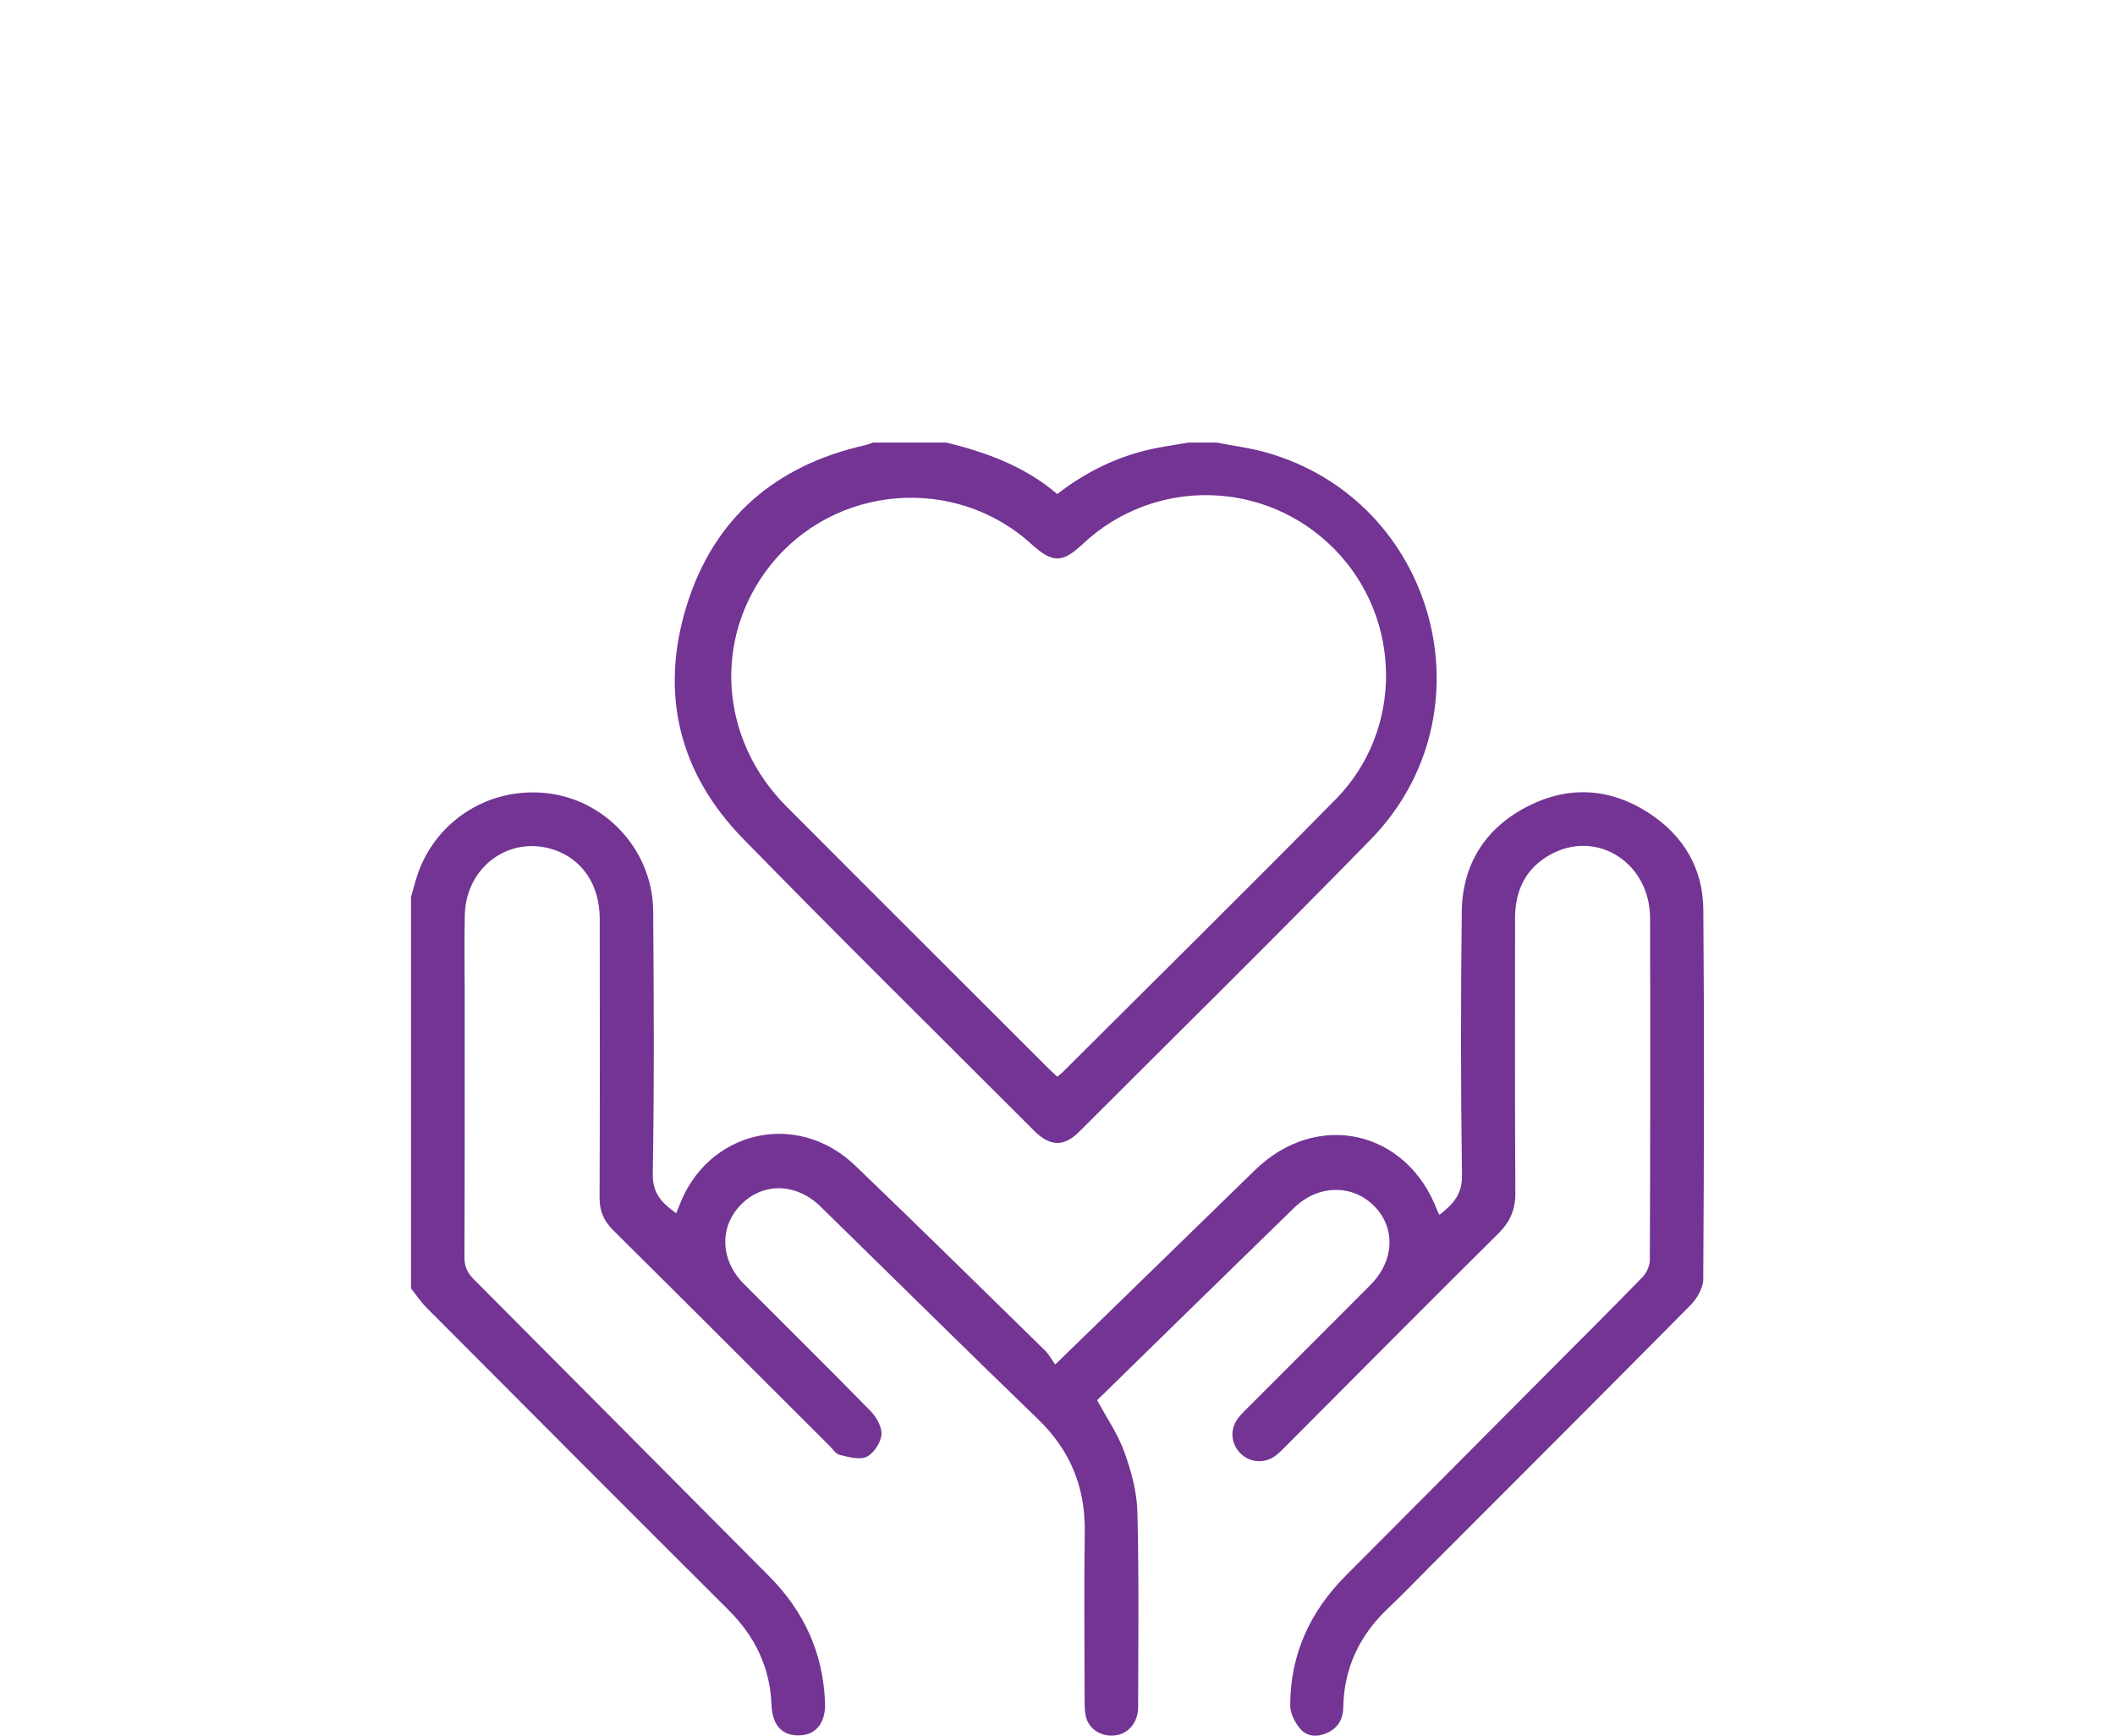 <?xml version="1.0" encoding="UTF-8"?>
<svg xmlns="http://www.w3.org/2000/svg" version="1.1" viewBox="0 0 609.586 500.263">
  <defs>
    <style>
      .cls-1 {
        fill: #733494;
      }
    </style>
  </defs>
  <!-- Generator: Adobe Illustrator 28.7.6, SVG Export Plug-In . SVG Version: 1.2.0 Build 188)  -->
  <g>
    <g id="Layer_1">
      <g id="Layer_1-2" data-name="Layer_1">
        <g>
          <path class="cls-1" d="M118.466,258.549c.595-2.076,1.115-4.177,1.796-6.225,5.43-16.338,21.763-26.193,38.893-23.5,16.34,2.569,28.968,16.932,29.104,33.75.204,25.227.313,50.461-.116,75.682-.098,5.763,2.63,8.484,6.761,11.406.299-.724.536-1.245.732-1.781,8-21.942,33.918-28.163,50.816-11.971,18.389,17.621,36.525,35.508,54.731,53.32,1.109,1.085,1.863,2.534,2.951,4.05,5.473-5.318,10.15-9.856,14.82-14.401,14.254-13.874,28.512-27.743,42.755-41.628,17.846-17.398,43.773-11.64,52.559,11.681.127.336.324.646.621,1.23,3.725-2.992,6.568-5.72,6.486-11.367-.368-25.344-.362-50.7-.06-76.046.16-13.444,6.587-23.788,18.457-30.064,11.986-6.337,24.155-5.73,35.558,1.709,9.887,6.451,15.501,15.924,15.602,27.696.303,35.535.205,71.076-.021,106.612-.016,2.521-1.792,5.564-3.666,7.459-24.734,25.009-49.632,49.855-74.49,74.741-4.2,4.205-8.305,8.51-12.625,12.588-8.26,7.798-12.777,17.228-12.973,28.638-.058,3.353-1.501,5.83-4.527,7.274-2.779,1.327-5.814,1.214-7.763-.998-1.607-1.824-3.012-4.596-3.006-6.943.037-14.657,5.729-27.022,16.052-37.366,19.021-19.059,37.992-38.167,56.986-57.252,9.497-9.543,19.05-19.031,28.438-28.68,1.194-1.227,2.174-3.28,2.18-4.955.126-32.869.152-65.739.067-98.609-.041-15.947-15.35-25.674-28.712-18.302-7.162,3.951-10.202,10.366-10.199,18.401.011,26.32-.09,52.641.088,78.96.033,4.864-1.423,8.413-4.898,11.852-20.6,20.394-41,40.991-61.473,61.513-.855.857-1.704,1.74-2.662,2.47-3.083,2.352-7.258,2.152-9.999-.406-2.896-2.701-3.384-6.985-.971-10.221,1.15-1.543,2.614-2.859,3.983-4.231,11.397-11.417,22.819-22.808,34.204-34.237,6.911-6.938,7.385-16.375,1.204-22.717-6.247-6.411-16.207-6.326-23.134.41-19.037,18.512-38,37.1-56.795,55.465,2.734,5.076,5.96,9.73,7.818,14.878,1.989,5.509,3.629,11.459,3.779,17.259.485,18.788.246,37.595.216,56.395-.007,4.14-2.572,7.335-6.075,8.001-3.826.728-7.652-1.203-8.809-4.747-.511-1.567-.529-3.341-.533-5.021-.036-16.253-.199-32.508.034-48.758.184-12.873-4.141-23.52-13.457-32.51-21.031-20.299-41.797-40.871-62.701-61.303-7.035-6.876-16.658-7.026-23.014-.468-6.214,6.412-5.88,15.941.914,22.763,12.154,12.204,24.437,24.28,36.473,36.597,1.711,1.751,3.382,4.65,3.186,6.849-.207,2.324-2.214,5.397-4.278,6.39-2.051.986-5.204.031-7.764-.555-1.123-.257-1.999-1.683-2.942-2.623-20.78-20.73-41.522-41.498-62.366-62.164-2.696-2.673-3.905-5.518-3.891-9.324.102-26.805.077-53.61.041-80.415-.013-9.816-5.089-17.272-13.399-19.952-12.753-4.113-25.192,5.061-25.49,18.919-.154,7.153-.032,14.312-.032,21.468-.001,25.714.04,51.427-.061,77.141-.011,2.666.824,4.469,2.675,6.326,28.435,28.512,56.782,57.113,85.188,85.654,10.024,10.071,15.514,22.112,16.059,36.324.223,5.801-2.507,9.251-7.169,9.479-5.081.249-8.028-2.797-8.257-8.784-.415-10.85-4.791-19.776-12.446-27.404-29.038-28.939-57.981-57.973-86.921-87.011-1.688-1.694-3.031-3.732-4.534-5.61v-112.802l0.0 0Z"/>
          <path class="cls-1" d="M350.619,127.553c4.737.923,9.566,1.521,14.198,2.82,49.071,13.764,65.833,75.128,30.228,111.599-27.7,28.374-55.967,56.194-84.01,84.232-4.382,4.381-8.397,4.275-12.925-.255-28.031-28.05-56.278-55.89-83.977-84.264-18.484-18.935-24.028-41.916-16.224-67.124,7.815-25.244,25.626-40.419,51.393-46.242.798-.18,1.562-.507,2.342-.765h21.105c11.589,2.826,22.632,6.86,31.967,14.837,8.374-6.465,17.451-10.891,27.555-13.044,3.419-.729,6.893-1.202,10.342-1.792h8.005ZM304.757,310.335c.566-.48,1.039-.827,1.45-1.237,26.261-26.204,52.68-52.253,78.721-78.675,19.67-19.957,19.27-52.289-.362-72.202-19.831-20.116-51.907-20.752-72.487-1.437-5.918,5.554-8.724,5.559-14.806.028-22.02-20.028-56.802-17.163-75.296,6.202-16.536,20.892-14.634,50.02,4.687,69.417,25.155,25.253,50.407,50.409,75.623,75.602.755.754,1.561,1.457,2.471,2.301h-0Z"/>
        </g>
      </g>
    </g>
  </g>
</svg>